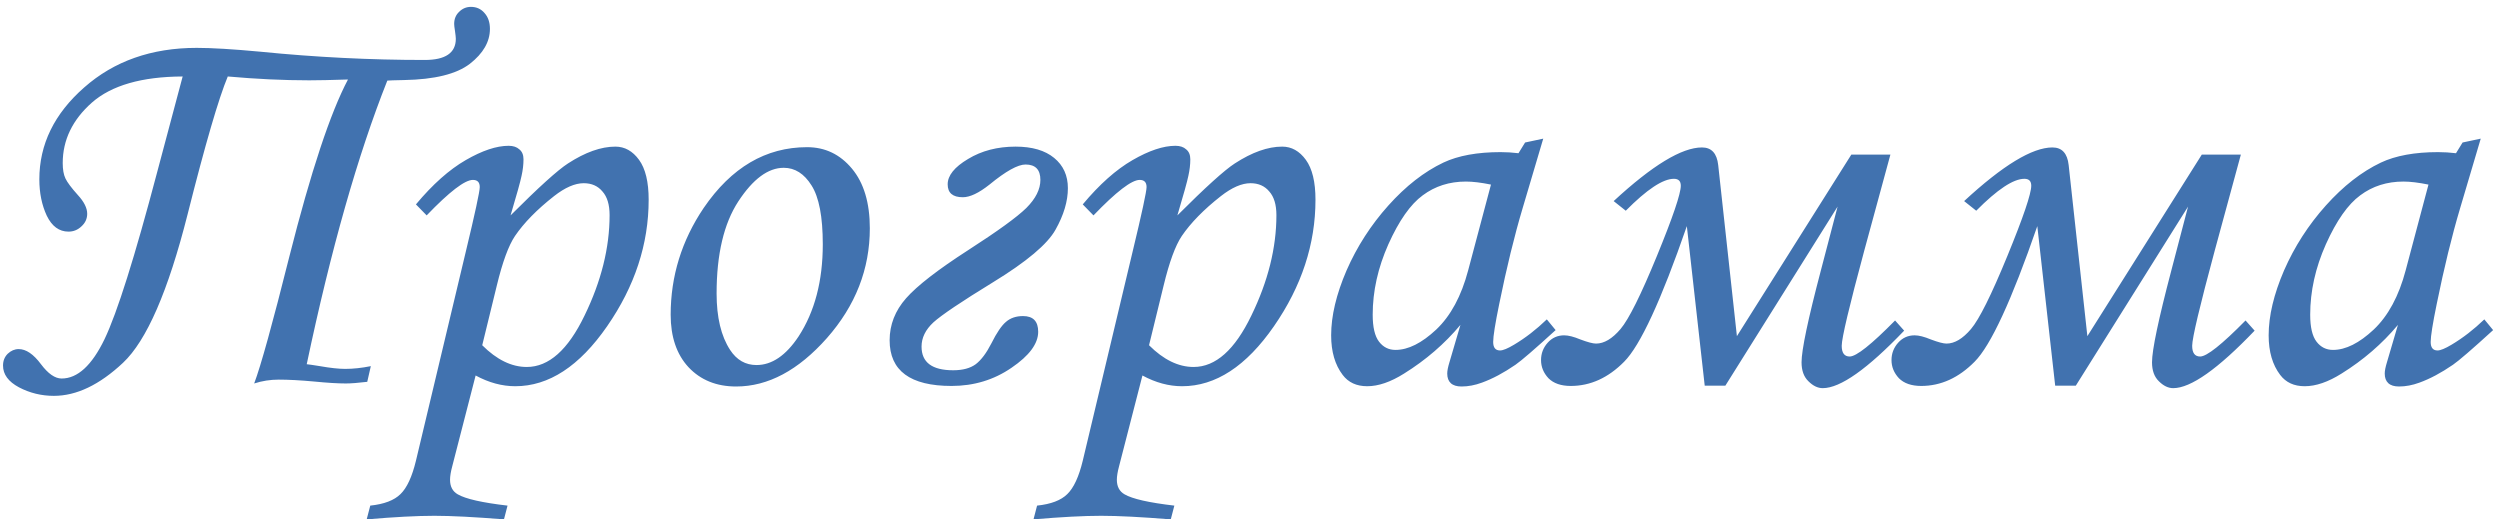 <?xml version="1.0" encoding="UTF-8"?> <svg xmlns="http://www.w3.org/2000/svg" width="284" height="59" viewBox="0 0 284 59" fill="none"> <path d="M34.844 41.375C35.073 41.396 35.573 41.469 36.344 41.594C37.531 41.802 38.49 41.906 39.219 41.906C40.115 41.906 41.083 41.802 42.125 41.594L41.719 43.375C40.677 43.5 39.865 43.562 39.281 43.562C38.385 43.562 37.198 43.49 35.719 43.344C34.135 43.198 32.781 43.125 31.656 43.125C30.698 43.125 29.771 43.271 28.875 43.562C29.625 41.583 30.958 36.771 32.875 29.125C35.312 19.5 37.531 12.802 39.531 9.031C37.594 9.094 36.125 9.125 35.125 9.125C32.208 9.125 29.125 8.979 25.875 8.688C24.833 11.188 23.312 16.406 21.312 24.344C19.104 33.073 16.656 38.698 13.969 41.219C11.302 43.719 8.688 44.969 6.125 44.969C4.708 44.969 3.385 44.646 2.156 44C0.948 43.354 0.344 42.531 0.344 41.531C0.344 40.99 0.521 40.542 0.875 40.188C1.25 39.833 1.667 39.656 2.125 39.656C2.958 39.656 3.802 40.229 4.656 41.375C5.469 42.458 6.25 43 7 43C8.812 43 10.438 41.51 11.875 38.531C13.312 35.531 15.302 29.219 17.844 19.594L20.75 8.688C16.104 8.708 12.667 9.698 10.438 11.656C8.229 13.615 7.125 15.906 7.125 18.531C7.125 19.26 7.229 19.844 7.438 20.281C7.646 20.719 8.115 21.344 8.844 22.156C9.552 22.927 9.906 23.635 9.906 24.281C9.906 24.844 9.688 25.323 9.25 25.719C8.833 26.115 8.344 26.312 7.781 26.312C6.719 26.312 5.896 25.708 5.312 24.5C4.75 23.292 4.469 21.917 4.469 20.375C4.469 16.396 6.167 12.917 9.562 9.938C12.958 6.938 17.219 5.438 22.344 5.438C24.052 5.438 26.469 5.583 29.594 5.875C35.844 6.5 42.062 6.812 48.25 6.812C50.604 6.812 51.781 6.01 51.781 4.406C51.781 4.26 51.75 3.969 51.688 3.531C51.625 3.135 51.594 2.865 51.594 2.719C51.594 2.156 51.781 1.698 52.156 1.344C52.531 0.969 52.979 0.781 53.5 0.781C54.125 0.781 54.635 1.01 55.031 1.469C55.448 1.927 55.656 2.531 55.656 3.281C55.656 4.74 54.896 6.062 53.375 7.25C51.854 8.417 49.365 9.031 45.906 9.094C44.844 9.115 44.208 9.135 44 9.156C40.646 17.594 37.594 28.333 34.844 41.375ZM48.469 24.469L47.25 23.219C49.146 20.948 51.031 19.271 52.906 18.188C54.781 17.104 56.406 16.562 57.781 16.562C58.302 16.562 58.708 16.698 59 16.969C59.312 17.219 59.469 17.594 59.469 18.094C59.469 18.698 59.396 19.323 59.25 19.969C59.125 20.594 58.708 22.094 58 24.469C61.188 21.281 63.365 19.312 64.531 18.562C66.49 17.292 68.281 16.656 69.906 16.656C70.969 16.656 71.865 17.156 72.594 18.156C73.323 19.156 73.688 20.667 73.688 22.688C73.688 27.729 72.115 32.521 68.969 37.062C65.823 41.604 62.344 43.875 58.531 43.875C57.031 43.875 55.531 43.469 54.031 42.656L51.375 52.969C51.208 53.594 51.125 54.104 51.125 54.5C51.125 55.271 51.417 55.823 52 56.156C52.896 56.677 54.781 57.104 57.656 57.438L57.25 59C53.896 58.729 51.26 58.594 49.344 58.594C47.365 58.594 44.802 58.729 41.656 59L42.062 57.438C43.646 57.271 44.792 56.833 45.5 56.125C46.229 55.417 46.812 54.156 47.25 52.344L52.906 28.625C53.969 24.208 54.5 21.75 54.5 21.25C54.5 20.708 54.24 20.438 53.719 20.438C52.802 20.438 51.052 21.781 48.469 24.469ZM54.781 39.219C56.427 40.865 58.115 41.688 59.844 41.688C62.344 41.688 64.531 39.74 66.406 35.844C68.302 31.948 69.25 28.146 69.25 24.438C69.25 23.25 68.979 22.354 68.438 21.75C67.917 21.125 67.208 20.812 66.312 20.812C65.312 20.812 64.188 21.302 62.938 22.281C61 23.802 59.521 25.312 58.5 26.812C57.771 27.896 57.083 29.771 56.438 32.438L54.781 39.219ZM91.688 16.719C93.729 16.719 95.427 17.531 96.781 19.156C98.135 20.781 98.812 23.042 98.812 25.938C98.812 30.562 97.188 34.719 93.938 38.406C90.688 42.073 87.25 43.906 83.625 43.906C81.396 43.906 79.594 43.177 78.219 41.719C76.865 40.26 76.188 38.271 76.188 35.75C76.188 31.375 77.438 27.333 79.938 23.625C83.083 19.021 87 16.719 91.688 16.719ZM89.031 19.062C87.26 19.062 85.542 20.333 83.875 22.875C82.229 25.396 81.406 28.885 81.406 33.344C81.406 36.052 81.917 38.188 82.938 39.75C83.688 40.896 84.688 41.469 85.938 41.469C87.688 41.469 89.281 40.385 90.719 38.219C92.552 35.406 93.469 31.917 93.469 27.75C93.469 24.625 93.042 22.396 92.188 21.062C91.354 19.729 90.302 19.062 89.031 19.062ZM121.312 21.375C121.312 22.854 120.844 24.427 119.906 26.094C118.99 27.74 116.625 29.729 112.812 32.062C109.208 34.271 106.948 35.792 106.031 36.625C105.135 37.458 104.688 38.375 104.688 39.375C104.688 41.167 105.885 42.062 108.281 42.062C109.365 42.062 110.219 41.833 110.844 41.375C111.469 40.896 112.062 40.104 112.625 39C113.229 37.792 113.781 36.979 114.281 36.562C114.781 36.125 115.427 35.906 116.219 35.906C117.365 35.906 117.938 36.5 117.938 37.688C117.938 39.042 116.927 40.406 114.906 41.781C112.906 43.156 110.635 43.844 108.094 43.844C103.406 43.844 101.062 42.115 101.062 38.656C101.062 36.885 101.688 35.292 102.938 33.875C104.188 32.458 106.542 30.635 110 28.406C113.333 26.26 115.531 24.667 116.594 23.625C117.656 22.562 118.188 21.5 118.188 20.438C118.188 19.271 117.625 18.688 116.5 18.688C115.625 18.688 114.26 19.448 112.406 20.969C111.198 21.927 110.188 22.406 109.375 22.406C108.229 22.406 107.656 21.917 107.656 20.938C107.656 19.938 108.427 18.979 109.969 18.062C111.51 17.125 113.312 16.656 115.375 16.656C117.25 16.656 118.708 17.083 119.75 17.938C120.792 18.792 121.312 19.938 121.312 21.375ZM124.219 24.469L123 23.219C124.896 20.948 126.781 19.271 128.656 18.188C130.531 17.104 132.156 16.562 133.531 16.562C134.052 16.562 134.458 16.698 134.75 16.969C135.062 17.219 135.219 17.594 135.219 18.094C135.219 18.698 135.146 19.323 135 19.969C134.875 20.594 134.458 22.094 133.75 24.469C136.938 21.281 139.115 19.312 140.281 18.562C142.24 17.292 144.031 16.656 145.656 16.656C146.719 16.656 147.615 17.156 148.344 18.156C149.073 19.156 149.438 20.667 149.438 22.688C149.438 27.729 147.865 32.521 144.719 37.062C141.573 41.604 138.094 43.875 134.281 43.875C132.781 43.875 131.281 43.469 129.781 42.656L127.125 52.969C126.958 53.594 126.875 54.104 126.875 54.5C126.875 55.271 127.167 55.823 127.75 56.156C128.646 56.677 130.531 57.104 133.406 57.438L133 59C129.646 58.729 127.01 58.594 125.094 58.594C123.115 58.594 120.552 58.729 117.406 59L117.812 57.438C119.396 57.271 120.542 56.833 121.25 56.125C121.979 55.417 122.562 54.156 123 52.344L128.656 28.625C129.719 24.208 130.25 21.75 130.25 21.25C130.25 20.708 129.99 20.438 129.469 20.438C128.552 20.438 126.802 21.781 124.219 24.469ZM130.531 39.219C132.177 40.865 133.865 41.688 135.594 41.688C138.094 41.688 140.281 39.74 142.156 35.844C144.052 31.948 145 28.146 145 24.438C145 23.25 144.729 22.354 144.188 21.75C143.667 21.125 142.958 20.812 142.062 20.812C141.062 20.812 139.938 21.302 138.688 22.281C136.75 23.802 135.271 25.312 134.25 26.812C133.521 27.896 132.833 29.771 132.188 32.438L130.531 39.219ZM173.25 16.188L175.312 15.75L172.969 23.656C172.031 26.802 171.146 30.427 170.312 34.531C169.854 36.76 169.625 38.198 169.625 38.844C169.625 39.49 169.885 39.812 170.406 39.812C170.74 39.812 171.271 39.594 172 39.156C173.292 38.385 174.531 37.427 175.719 36.281L176.719 37.5C174.344 39.667 172.823 40.979 172.156 41.438C170.823 42.354 169.552 43.031 168.344 43.469C167.552 43.76 166.781 43.906 166.031 43.906C165.49 43.906 165.083 43.781 164.812 43.531C164.542 43.281 164.406 42.917 164.406 42.438C164.406 42.125 164.49 41.698 164.656 41.156L165.906 36.906C164.115 39.052 161.979 40.896 159.5 42.438C157.979 43.396 156.583 43.875 155.312 43.875C154.104 43.875 153.177 43.448 152.531 42.594C151.656 41.448 151.219 39.948 151.219 38.094C151.219 35.885 151.802 33.427 152.969 30.719C154.156 28.01 155.74 25.552 157.719 23.344C159.698 21.135 161.781 19.51 163.969 18.469C165.656 17.677 167.823 17.281 170.469 17.281C171.135 17.281 171.812 17.323 172.5 17.406L173.25 16.188ZM169.375 20.969C168.25 20.74 167.302 20.625 166.531 20.625C164.656 20.625 163.021 21.146 161.625 22.188C160.229 23.208 158.927 25.062 157.719 27.75C156.531 30.417 155.938 33.083 155.938 35.75C155.938 37.167 156.177 38.188 156.656 38.812C157.135 39.438 157.76 39.75 158.531 39.75C159.969 39.75 161.51 38.979 163.156 37.438C164.802 35.875 166.01 33.635 166.781 30.719L169.375 20.969ZM184.688 23.938L183.312 22.844C187.708 18.781 191.052 16.75 193.344 16.75C194.427 16.75 195.042 17.417 195.188 18.75L197.312 38.188L210.312 17.562H214.75L211.781 28.469C210.073 34.802 209.219 38.406 209.219 39.281C209.219 40.094 209.521 40.5 210.125 40.5C210.875 40.5 212.594 39.135 215.281 36.406L216.312 37.562C212.146 41.917 209.062 44.094 207.062 44.094C206.5 44.094 205.958 43.833 205.438 43.312C204.917 42.812 204.656 42.094 204.656 41.156C204.656 39.76 205.385 36.292 206.844 30.75L208.75 23.469L196 43.812H193.656L191.625 25.688C188.708 34.125 186.333 39.26 184.5 41.094C182.688 42.927 180.667 43.844 178.438 43.844C177.333 43.844 176.49 43.552 175.906 42.969C175.344 42.365 175.062 41.677 175.062 40.906C175.062 40.156 175.312 39.5 175.812 38.938C176.312 38.375 176.938 38.094 177.688 38.094C178.167 38.094 178.781 38.25 179.531 38.562C180.365 38.875 180.958 39.031 181.312 39.031C182.229 39.031 183.156 38.479 184.094 37.375C185.031 36.271 186.406 33.51 188.219 29.094C190.031 24.677 190.938 22.01 190.938 21.094C190.938 20.573 190.677 20.312 190.156 20.312C188.906 20.312 187.083 21.521 184.688 23.938ZM224.5 23.938L223.125 22.844C227.521 18.781 230.865 16.75 233.156 16.75C234.24 16.75 234.854 17.417 235 18.75L237.125 38.188L250.125 17.562H254.562L251.594 28.469C249.885 34.802 249.031 38.406 249.031 39.281C249.031 40.094 249.333 40.5 249.938 40.5C250.688 40.5 252.406 39.135 255.094 36.406L256.125 37.562C251.958 41.917 248.875 44.094 246.875 44.094C246.312 44.094 245.771 43.833 245.25 43.312C244.729 42.812 244.469 42.094 244.469 41.156C244.469 39.76 245.198 36.292 246.656 30.75L248.562 23.469L235.812 43.812H233.469L231.438 25.688C228.521 34.125 226.146 39.26 224.312 41.094C222.5 42.927 220.479 43.844 218.25 43.844C217.146 43.844 216.302 43.552 215.719 42.969C215.156 42.365 214.875 41.677 214.875 40.906C214.875 40.156 215.125 39.5 215.625 38.938C216.125 38.375 216.75 38.094 217.5 38.094C217.979 38.094 218.594 38.25 219.344 38.562C220.177 38.875 220.771 39.031 221.125 39.031C222.042 39.031 222.969 38.479 223.906 37.375C224.844 36.271 226.219 33.51 228.031 29.094C229.844 24.677 230.75 22.01 230.75 21.094C230.75 20.573 230.49 20.312 229.969 20.312C228.719 20.312 226.896 21.521 224.5 23.938ZM279.75 16.188L281.812 15.75L279.469 23.656C278.531 26.802 277.646 30.427 276.812 34.531C276.354 36.76 276.125 38.198 276.125 38.844C276.125 39.49 276.385 39.812 276.906 39.812C277.24 39.812 277.771 39.594 278.5 39.156C279.792 38.385 281.031 37.427 282.219 36.281L283.219 37.5C280.844 39.667 279.323 40.979 278.656 41.438C277.323 42.354 276.052 43.031 274.844 43.469C274.052 43.76 273.281 43.906 272.531 43.906C271.99 43.906 271.583 43.781 271.312 43.531C271.042 43.281 270.906 42.917 270.906 42.438C270.906 42.125 270.99 41.698 271.156 41.156L272.406 36.906C270.615 39.052 268.479 40.896 266 42.438C264.479 43.396 263.083 43.875 261.812 43.875C260.604 43.875 259.677 43.448 259.031 42.594C258.156 41.448 257.719 39.948 257.719 38.094C257.719 35.885 258.302 33.427 259.469 30.719C260.656 28.01 262.24 25.552 264.219 23.344C266.198 21.135 268.281 19.51 270.469 18.469C272.156 17.677 274.323 17.281 276.969 17.281C277.635 17.281 278.312 17.323 279 17.406L279.75 16.188ZM275.875 20.969C274.75 20.74 273.802 20.625 273.031 20.625C271.156 20.625 269.521 21.146 268.125 22.188C266.729 23.208 265.427 25.062 264.219 27.75C263.031 30.417 262.438 33.083 262.438 35.75C262.438 37.167 262.677 38.188 263.156 38.812C263.635 39.438 264.26 39.75 265.031 39.75C266.469 39.75 268.01 38.979 269.656 37.438C271.302 35.875 272.51 33.635 273.281 30.719L275.875 20.969Z" fill="#4172AF"></path> </svg> 